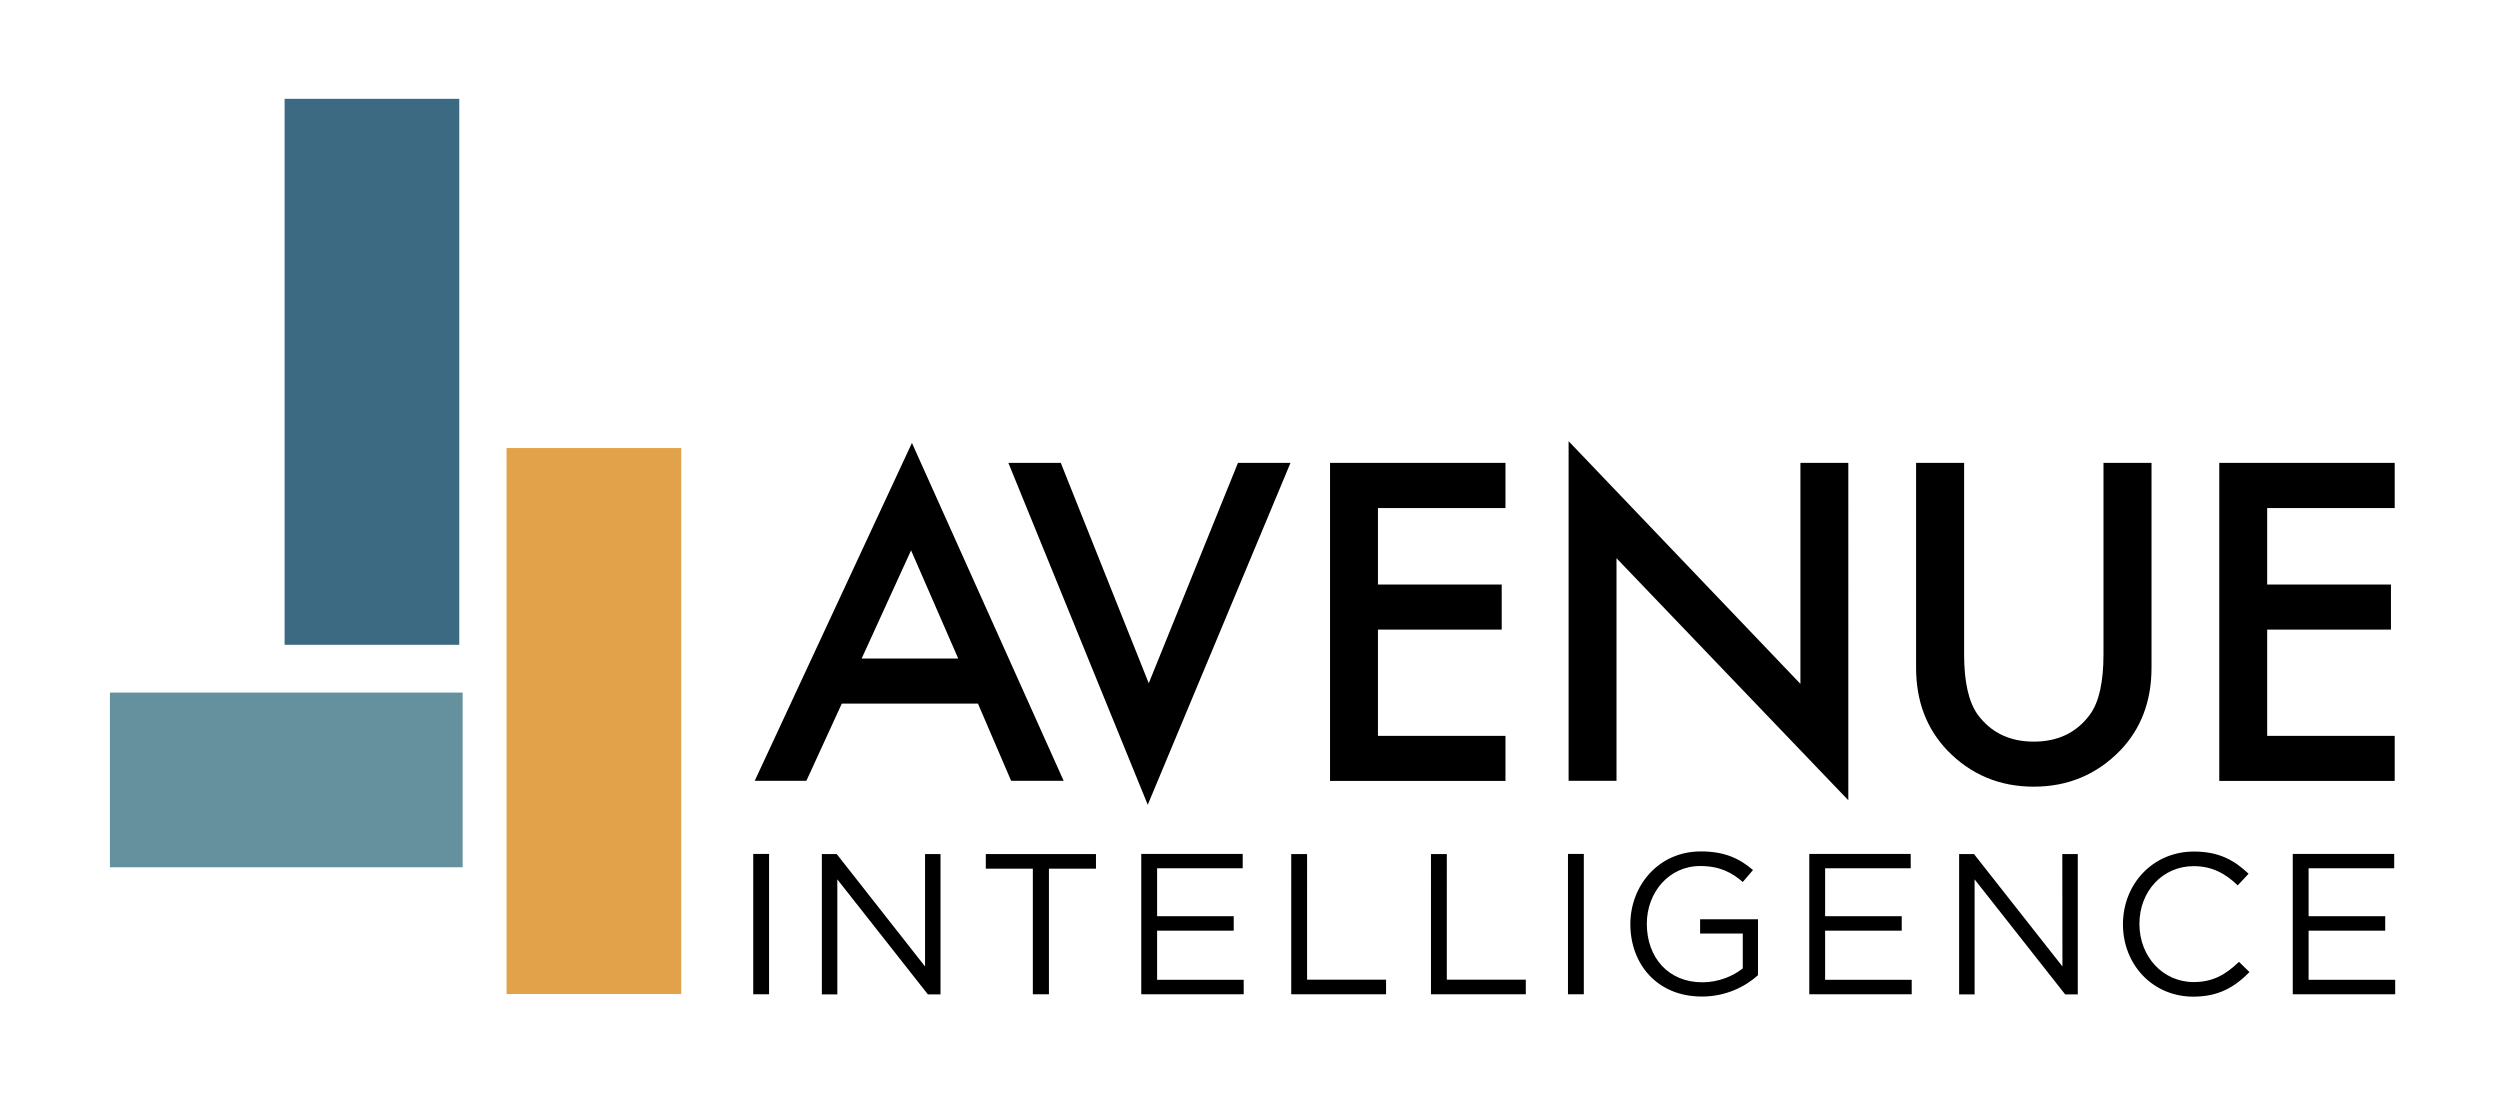 <?xml version="1.0" encoding="utf-8"?>
<!-- Generator: Adobe Illustrator 26.1.0, SVG Export Plug-In . SVG Version: 6.00 Build 0)  -->
<svg version="1.1" id="Layer_1" xmlns="http://www.w3.org/2000/svg" xmlns:xlink="http://www.w3.org/1999/xlink" x="0px" y="0px"
	 viewBox="0 0 200.37 88.07" style="enable-background:new 0 0 200.37 88.07;" xml:space="preserve">
<style type="text/css">
	.st0{clip-path:url(#SVGID_00000048478588938265015300000015796885453065224885_);}
	.st1{fill:#E2A24A;}
	.st2{fill:#64919D;}
	.st3{fill:#3D6A83;}
</style>
<g>
	<g>
		<defs>
			<rect id="SVGID_1_" x="8.81" y="7.92" width="183.16" height="71.96"/>
		</defs>
		<clipPath id="SVGID_00000146467423629095587470000017167857347985377946_">
			<use xlink:href="#SVGID_1_"  style="overflow:visible;"/>
		</clipPath>
		<path style="clip-path:url(#SVGID_00000146467423629095587470000017167857347985377946_);" d="M81.04,62.58h4.21L73.09,35.5
			l-12.6,27.08h4.14l2.84-6.19h10.91L81.04,62.58z M69.06,52.78l3.96-8.67l3.78,8.67H69.06z M80.82,37.1l11.17,27.4l11.44-27.4
			h-4.21l-7.15,17.66L85.02,37.1H80.82z M120.66,37.1H106.6v25.49h14.06v-3.61h-10.22v-8.52h9.92v-3.61h-9.92v-6.13h10.22V37.1z
			 M129.56,62.58V44.74l18.58,19.4V37.1h-3.84v17.71l-18.58-19.45v27.22H129.56z M153.57,37.1v16.41c0,2.69,0.84,4.89,2.51,6.64
			c1.87,1.93,4.18,2.9,6.92,2.9c2.74,0,5.05-0.97,6.93-2.9c1.67-1.74,2.51-3.95,2.51-6.64V37.1h-3.85v15.35
			c0,2.22-0.36,3.82-1.07,4.8c-1.07,1.47-2.58,2.19-4.52,2.19c-1.94,0-3.44-0.73-4.51-2.19c-0.71-1.01-1.07-2.61-1.07-4.8V37.1
			H153.57z M191.93,37.1h-14.06v25.49h14.06v-3.61h-10.22v-8.52h9.92v-3.61h-9.92v-6.13h10.22V37.1z"/>
		<path style="clip-path:url(#SVGID_00000146467423629095587470000017167857347985377946_);" d="M60.37,79.69h1.27V68.44h-1.27
			V79.69z M74.14,77.46l-7.08-9.01h-1.19v11.25h1.24v-9.22l7.26,9.22h1.01V68.45h-1.24V77.46z M84.07,69.62h3.77v-1.17h-8.83v1.17
			h3.77v10.07h1.29V69.62z M99.6,68.44h-8.13v11.25h8.21v-1.16h-6.94v-3.94h6.14v-1.16h-6.14v-3.84h6.86V68.44z M103.49,79.69h7.6
			v-1.17h-6.33V68.45h-1.27V79.69z M114.69,79.69h7.6v-1.17h-6.33V68.45h-1.27V79.69z M125.67,79.69h1.27V68.44h-1.27V79.69z
			 M140.9,78.16v-4.48h-4.64v1.14h3.42v2.79c-0.77,0.63-1.96,1.12-3.24,1.12c-2.73,0-4.45-1.99-4.45-4.69
			c0-2.52,1.78-4.63,4.27-4.63c1.59,0,2.55,0.53,3.42,1.28l0.82-0.96c-1.12-0.95-2.3-1.49-4.19-1.49c-3.37,0-5.64,2.73-5.64,5.83
			c0,3.23,2.18,5.8,5.72,5.8C138.28,79.88,139.86,79.1,140.9,78.16 M153.14,68.44h-8.13v11.25h8.21v-1.16h-6.94v-3.94h6.14v-1.16
			h-6.14v-3.84h6.86V68.44z M165.3,77.46l-7.09-9.01h-1.19v11.25h1.24v-9.22l7.26,9.22h1.01V68.45h-1.24L165.3,77.46L165.3,77.46z
			 M180.29,77.91l-0.84-0.82c-1.08,1.03-2.09,1.62-3.63,1.62c-2.47,0-4.35-2.04-4.35-4.66c0-2.62,1.86-4.63,4.35-4.63
			c1.53,0,2.59,0.64,3.53,1.54l0.87-0.93c-1.12-1.06-2.34-1.78-4.38-1.78c-3.31,0-5.69,2.62-5.69,5.83c0,3.24,2.39,5.8,5.64,5.8
			C177.83,79.88,179.12,79.1,180.29,77.91 M191.89,68.44h-8.13v11.25h8.21v-1.16h-6.94v-3.94h6.14v-1.16h-6.14v-3.84h6.86V68.44z"/>
	</g>
	<rect x="40.6" y="35.91" class="st1" width="14" height="43.76"/>
	<rect x="8.81" y="55.51" class="st2" width="28.27" height="14"/>
	<rect x="22.81" y="7.92" class="st3" width="14" height="43.76"/>
</g>
</svg>
